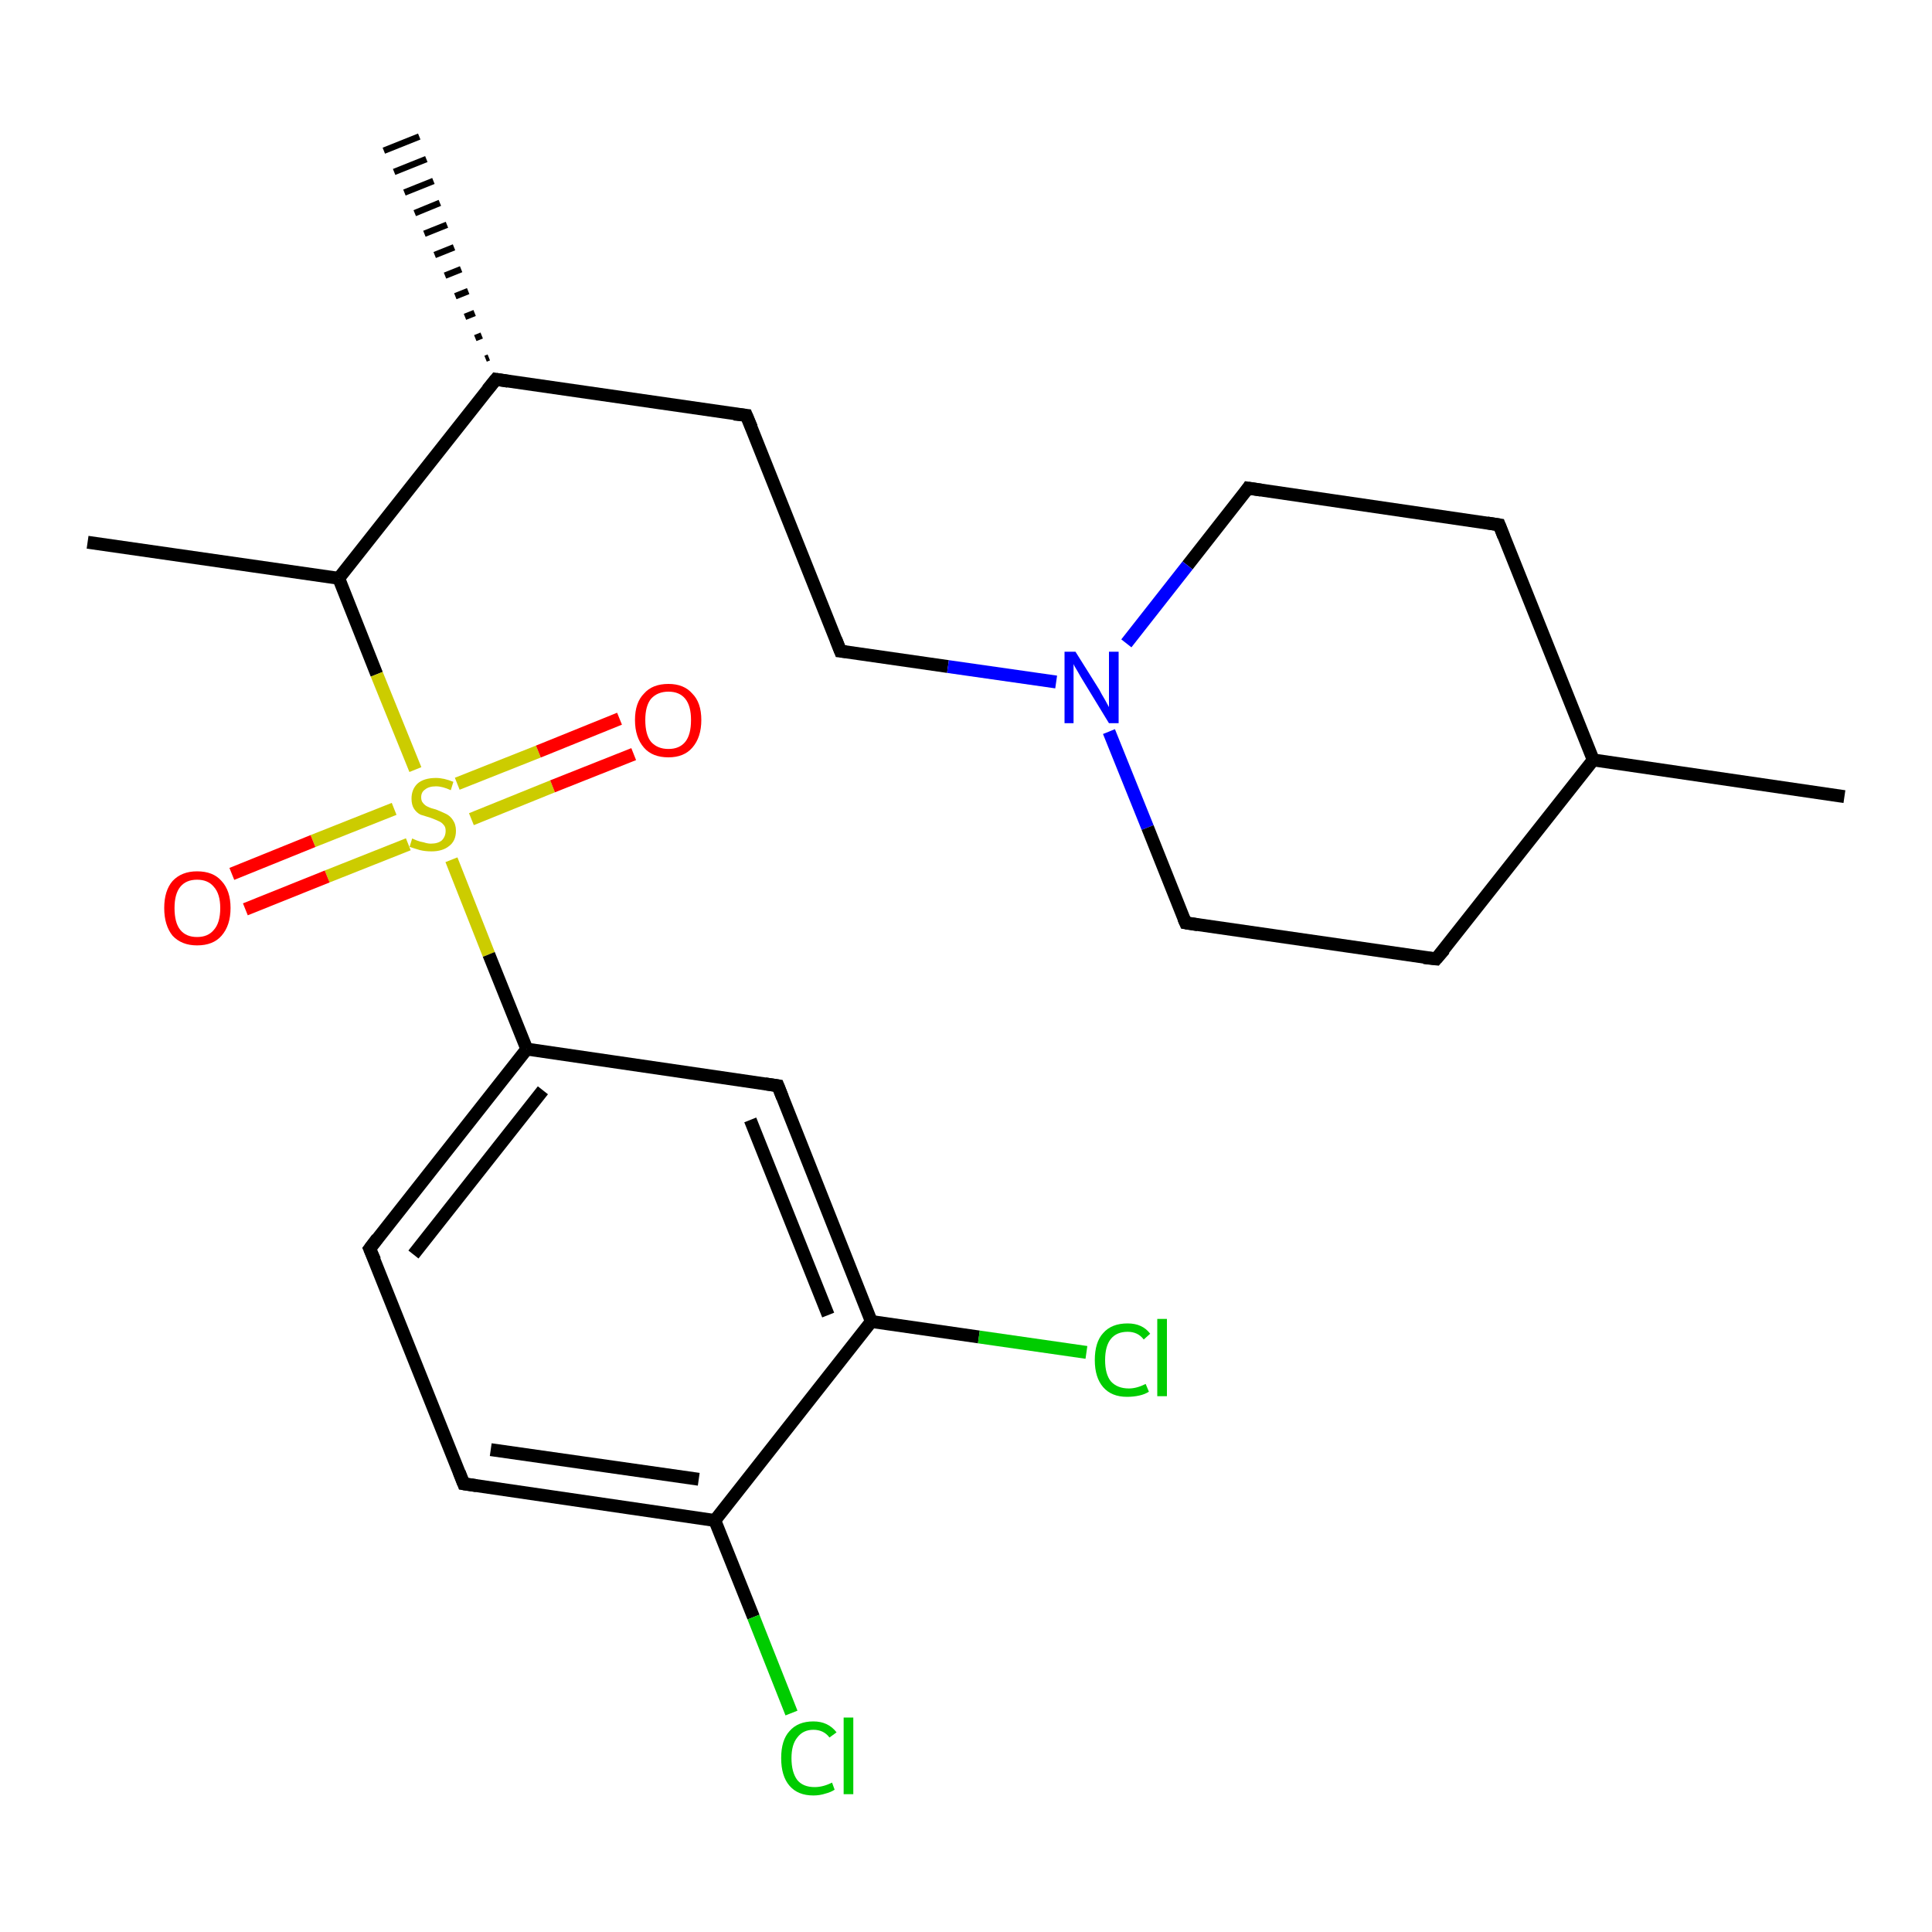 <?xml version='1.0' encoding='iso-8859-1'?>
<svg version='1.1' baseProfile='full'
              xmlns='http://www.w3.org/2000/svg'
                      xmlns:rdkit='http://www.rdkit.org/xml'
                      xmlns:xlink='http://www.w3.org/1999/xlink'
                  xml:space='preserve'
width='300px' height='300px' viewBox='0 0 300 300'>
<!-- END OF HEADER -->
<rect style='opacity:1.0;fill:#FFFFFF;stroke:none' width='300.0' height='300.0' x='0.0' y='0.0'> </rect>
<path class='bond-0 atom-1 atom-0' d='M 75.4,55.7 L 75.9,55.5' style='fill:none;fill-rule:evenodd;stroke:#000000;stroke-width:1.0px;stroke-linecap:butt;stroke-linejoin:miter;stroke-opacity:1' />
<path class='bond-0 atom-1 atom-0' d='M 73.8,52.5 L 74.8,52.1' style='fill:none;fill-rule:evenodd;stroke:#000000;stroke-width:1.0px;stroke-linecap:butt;stroke-linejoin:miter;stroke-opacity:1' />
<path class='bond-0 atom-1 atom-0' d='M 72.2,49.2 L 73.7,48.6' style='fill:none;fill-rule:evenodd;stroke:#000000;stroke-width:1.0px;stroke-linecap:butt;stroke-linejoin:miter;stroke-opacity:1' />
<path class='bond-0 atom-1 atom-0' d='M 70.7,46.0 L 72.7,45.2' style='fill:none;fill-rule:evenodd;stroke:#000000;stroke-width:1.0px;stroke-linecap:butt;stroke-linejoin:miter;stroke-opacity:1' />
<path class='bond-0 atom-1 atom-0' d='M 69.1,42.8 L 71.6,41.8' style='fill:none;fill-rule:evenodd;stroke:#000000;stroke-width:1.0px;stroke-linecap:butt;stroke-linejoin:miter;stroke-opacity:1' />
<path class='bond-0 atom-1 atom-0' d='M 67.5,39.6 L 70.5,38.4' style='fill:none;fill-rule:evenodd;stroke:#000000;stroke-width:1.0px;stroke-linecap:butt;stroke-linejoin:miter;stroke-opacity:1' />
<path class='bond-0 atom-1 atom-0' d='M 65.9,36.3 L 69.4,34.9' style='fill:none;fill-rule:evenodd;stroke:#000000;stroke-width:1.0px;stroke-linecap:butt;stroke-linejoin:miter;stroke-opacity:1' />
<path class='bond-0 atom-1 atom-0' d='M 64.4,33.1 L 68.3,31.5' style='fill:none;fill-rule:evenodd;stroke:#000000;stroke-width:1.0px;stroke-linecap:butt;stroke-linejoin:miter;stroke-opacity:1' />
<path class='bond-0 atom-1 atom-0' d='M 62.8,29.9 L 67.3,28.1' style='fill:none;fill-rule:evenodd;stroke:#000000;stroke-width:1.0px;stroke-linecap:butt;stroke-linejoin:miter;stroke-opacity:1' />
<path class='bond-0 atom-1 atom-0' d='M 61.2,26.7 L 66.2,24.7' style='fill:none;fill-rule:evenodd;stroke:#000000;stroke-width:1.0px;stroke-linecap:butt;stroke-linejoin:miter;stroke-opacity:1' />
<path class='bond-0 atom-1 atom-0' d='M 59.6,23.4 L 65.1,21.2' style='fill:none;fill-rule:evenodd;stroke:#000000;stroke-width:1.0px;stroke-linecap:butt;stroke-linejoin:miter;stroke-opacity:1' />
<path class='bond-1 atom-1 atom-2' d='M 77.0,58.9 L 115.9,64.5' style='fill:none;fill-rule:evenodd;stroke:#000000;stroke-width:2.0px;stroke-linecap:butt;stroke-linejoin:miter;stroke-opacity:1' />
<path class='bond-2 atom-2 atom-3' d='M 115.9,64.5 L 130.5,101.1' style='fill:none;fill-rule:evenodd;stroke:#000000;stroke-width:2.0px;stroke-linecap:butt;stroke-linejoin:miter;stroke-opacity:1' />
<path class='bond-3 atom-3 atom-4' d='M 130.5,101.1 L 147.2,103.5' style='fill:none;fill-rule:evenodd;stroke:#000000;stroke-width:2.0px;stroke-linecap:butt;stroke-linejoin:miter;stroke-opacity:1' />
<path class='bond-3 atom-3 atom-4' d='M 147.2,103.5 L 164.0,105.9' style='fill:none;fill-rule:evenodd;stroke:#0000FF;stroke-width:2.0px;stroke-linecap:butt;stroke-linejoin:miter;stroke-opacity:1' />
<path class='bond-4 atom-4 atom-5' d='M 172.2,113.6 L 178.2,128.5' style='fill:none;fill-rule:evenodd;stroke:#0000FF;stroke-width:2.0px;stroke-linecap:butt;stroke-linejoin:miter;stroke-opacity:1' />
<path class='bond-4 atom-4 atom-5' d='M 178.2,128.5 L 184.1,143.3' style='fill:none;fill-rule:evenodd;stroke:#000000;stroke-width:2.0px;stroke-linecap:butt;stroke-linejoin:miter;stroke-opacity:1' />
<path class='bond-5 atom-5 atom-6' d='M 184.1,143.3 L 223.0,148.9' style='fill:none;fill-rule:evenodd;stroke:#000000;stroke-width:2.0px;stroke-linecap:butt;stroke-linejoin:miter;stroke-opacity:1' />
<path class='bond-6 atom-6 atom-7' d='M 223.0,148.9 L 247.4,118.0' style='fill:none;fill-rule:evenodd;stroke:#000000;stroke-width:2.0px;stroke-linecap:butt;stroke-linejoin:miter;stroke-opacity:1' />
<path class='bond-7 atom-7 atom-8' d='M 247.4,118.0 L 286.4,123.7' style='fill:none;fill-rule:evenodd;stroke:#000000;stroke-width:2.0px;stroke-linecap:butt;stroke-linejoin:miter;stroke-opacity:1' />
<path class='bond-8 atom-7 atom-9' d='M 247.4,118.0 L 232.8,81.5' style='fill:none;fill-rule:evenodd;stroke:#000000;stroke-width:2.0px;stroke-linecap:butt;stroke-linejoin:miter;stroke-opacity:1' />
<path class='bond-9 atom-9 atom-10' d='M 232.8,81.5 L 193.8,75.8' style='fill:none;fill-rule:evenodd;stroke:#000000;stroke-width:2.0px;stroke-linecap:butt;stroke-linejoin:miter;stroke-opacity:1' />
<path class='bond-10 atom-1 atom-11' d='M 77.0,58.9 L 52.6,89.8' style='fill:none;fill-rule:evenodd;stroke:#000000;stroke-width:2.0px;stroke-linecap:butt;stroke-linejoin:miter;stroke-opacity:1' />
<path class='bond-11 atom-11 atom-12' d='M 52.6,89.8 L 13.6,84.2' style='fill:none;fill-rule:evenodd;stroke:#000000;stroke-width:2.0px;stroke-linecap:butt;stroke-linejoin:miter;stroke-opacity:1' />
<path class='bond-12 atom-11 atom-13' d='M 52.6,89.8 L 58.5,104.7' style='fill:none;fill-rule:evenodd;stroke:#000000;stroke-width:2.0px;stroke-linecap:butt;stroke-linejoin:miter;stroke-opacity:1' />
<path class='bond-12 atom-11 atom-13' d='M 58.5,104.7 L 64.5,119.5' style='fill:none;fill-rule:evenodd;stroke:#CCCC00;stroke-width:2.0px;stroke-linecap:butt;stroke-linejoin:miter;stroke-opacity:1' />
<path class='bond-13 atom-13 atom-14' d='M 61.2,125.6 L 48.6,130.6' style='fill:none;fill-rule:evenodd;stroke:#CCCC00;stroke-width:2.0px;stroke-linecap:butt;stroke-linejoin:miter;stroke-opacity:1' />
<path class='bond-13 atom-13 atom-14' d='M 48.6,130.6 L 36.0,135.7' style='fill:none;fill-rule:evenodd;stroke:#FF0000;stroke-width:2.0px;stroke-linecap:butt;stroke-linejoin:miter;stroke-opacity:1' />
<path class='bond-13 atom-13 atom-14' d='M 63.4,131.1 L 50.8,136.1' style='fill:none;fill-rule:evenodd;stroke:#CCCC00;stroke-width:2.0px;stroke-linecap:butt;stroke-linejoin:miter;stroke-opacity:1' />
<path class='bond-13 atom-13 atom-14' d='M 50.8,136.1 L 38.1,141.2' style='fill:none;fill-rule:evenodd;stroke:#FF0000;stroke-width:2.0px;stroke-linecap:butt;stroke-linejoin:miter;stroke-opacity:1' />
<path class='bond-14 atom-13 atom-15' d='M 73.2,127.2 L 85.8,122.1' style='fill:none;fill-rule:evenodd;stroke:#CCCC00;stroke-width:2.0px;stroke-linecap:butt;stroke-linejoin:miter;stroke-opacity:1' />
<path class='bond-14 atom-13 atom-15' d='M 85.8,122.1 L 98.4,117.1' style='fill:none;fill-rule:evenodd;stroke:#FF0000;stroke-width:2.0px;stroke-linecap:butt;stroke-linejoin:miter;stroke-opacity:1' />
<path class='bond-14 atom-13 atom-15' d='M 71.0,121.7 L 83.6,116.7' style='fill:none;fill-rule:evenodd;stroke:#CCCC00;stroke-width:2.0px;stroke-linecap:butt;stroke-linejoin:miter;stroke-opacity:1' />
<path class='bond-14 atom-13 atom-15' d='M 83.6,116.7 L 96.2,111.6' style='fill:none;fill-rule:evenodd;stroke:#FF0000;stroke-width:2.0px;stroke-linecap:butt;stroke-linejoin:miter;stroke-opacity:1' />
<path class='bond-15 atom-13 atom-16' d='M 70.1,133.5 L 75.9,148.2' style='fill:none;fill-rule:evenodd;stroke:#CCCC00;stroke-width:2.0px;stroke-linecap:butt;stroke-linejoin:miter;stroke-opacity:1' />
<path class='bond-15 atom-13 atom-16' d='M 75.9,148.2 L 81.8,162.9' style='fill:none;fill-rule:evenodd;stroke:#000000;stroke-width:2.0px;stroke-linecap:butt;stroke-linejoin:miter;stroke-opacity:1' />
<path class='bond-16 atom-16 atom-17' d='M 81.8,162.9 L 57.4,193.9' style='fill:none;fill-rule:evenodd;stroke:#000000;stroke-width:2.0px;stroke-linecap:butt;stroke-linejoin:miter;stroke-opacity:1' />
<path class='bond-16 atom-16 atom-17' d='M 84.3,169.3 L 64.2,194.8' style='fill:none;fill-rule:evenodd;stroke:#000000;stroke-width:2.0px;stroke-linecap:butt;stroke-linejoin:miter;stroke-opacity:1' />
<path class='bond-17 atom-17 atom-18' d='M 57.4,193.9 L 72.0,230.4' style='fill:none;fill-rule:evenodd;stroke:#000000;stroke-width:2.0px;stroke-linecap:butt;stroke-linejoin:miter;stroke-opacity:1' />
<path class='bond-18 atom-18 atom-19' d='M 72.0,230.4 L 111.0,236.1' style='fill:none;fill-rule:evenodd;stroke:#000000;stroke-width:2.0px;stroke-linecap:butt;stroke-linejoin:miter;stroke-opacity:1' />
<path class='bond-18 atom-18 atom-19' d='M 76.2,225.1 L 108.5,229.7' style='fill:none;fill-rule:evenodd;stroke:#000000;stroke-width:2.0px;stroke-linecap:butt;stroke-linejoin:miter;stroke-opacity:1' />
<path class='bond-19 atom-19 atom-20' d='M 111.0,236.1 L 117.0,251.1' style='fill:none;fill-rule:evenodd;stroke:#000000;stroke-width:2.0px;stroke-linecap:butt;stroke-linejoin:miter;stroke-opacity:1' />
<path class='bond-19 atom-19 atom-20' d='M 117.0,251.1 L 122.9,266.0' style='fill:none;fill-rule:evenodd;stroke:#00CC00;stroke-width:2.0px;stroke-linecap:butt;stroke-linejoin:miter;stroke-opacity:1' />
<path class='bond-20 atom-19 atom-21' d='M 111.0,236.1 L 135.3,205.2' style='fill:none;fill-rule:evenodd;stroke:#000000;stroke-width:2.0px;stroke-linecap:butt;stroke-linejoin:miter;stroke-opacity:1' />
<path class='bond-21 atom-21 atom-22' d='M 135.3,205.2 L 152.0,207.6' style='fill:none;fill-rule:evenodd;stroke:#000000;stroke-width:2.0px;stroke-linecap:butt;stroke-linejoin:miter;stroke-opacity:1' />
<path class='bond-21 atom-21 atom-22' d='M 152.0,207.6 L 168.7,210.0' style='fill:none;fill-rule:evenodd;stroke:#00CC00;stroke-width:2.0px;stroke-linecap:butt;stroke-linejoin:miter;stroke-opacity:1' />
<path class='bond-22 atom-21 atom-23' d='M 135.3,205.2 L 120.8,168.6' style='fill:none;fill-rule:evenodd;stroke:#000000;stroke-width:2.0px;stroke-linecap:butt;stroke-linejoin:miter;stroke-opacity:1' />
<path class='bond-22 atom-21 atom-23' d='M 128.6,204.2 L 116.5,173.9' style='fill:none;fill-rule:evenodd;stroke:#000000;stroke-width:2.0px;stroke-linecap:butt;stroke-linejoin:miter;stroke-opacity:1' />
<path class='bond-23 atom-10 atom-4' d='M 193.8,75.8 L 184.4,87.8' style='fill:none;fill-rule:evenodd;stroke:#000000;stroke-width:2.0px;stroke-linecap:butt;stroke-linejoin:miter;stroke-opacity:1' />
<path class='bond-23 atom-10 atom-4' d='M 184.4,87.8 L 174.9,99.9' style='fill:none;fill-rule:evenodd;stroke:#0000FF;stroke-width:2.0px;stroke-linecap:butt;stroke-linejoin:miter;stroke-opacity:1' />
<path class='bond-24 atom-23 atom-16' d='M 120.8,168.6 L 81.8,162.9' style='fill:none;fill-rule:evenodd;stroke:#000000;stroke-width:2.0px;stroke-linecap:butt;stroke-linejoin:miter;stroke-opacity:1' />
<path d='M 78.9,59.2 L 77.0,58.9 L 75.7,60.5' style='fill:none;stroke:#000000;stroke-width:2.0px;stroke-linecap:butt;stroke-linejoin:miter;stroke-opacity:1;' />
<path d='M 114.0,64.3 L 115.9,64.5 L 116.7,66.4' style='fill:none;stroke:#000000;stroke-width:2.0px;stroke-linecap:butt;stroke-linejoin:miter;stroke-opacity:1;' />
<path d='M 129.8,99.3 L 130.5,101.1 L 131.4,101.2' style='fill:none;stroke:#000000;stroke-width:2.0px;stroke-linecap:butt;stroke-linejoin:miter;stroke-opacity:1;' />
<path d='M 183.8,142.6 L 184.1,143.3 L 186.0,143.6' style='fill:none;stroke:#000000;stroke-width:2.0px;stroke-linecap:butt;stroke-linejoin:miter;stroke-opacity:1;' />
<path d='M 221.1,148.7 L 223.0,148.9 L 224.3,147.4' style='fill:none;stroke:#000000;stroke-width:2.0px;stroke-linecap:butt;stroke-linejoin:miter;stroke-opacity:1;' />
<path d='M 233.5,83.3 L 232.8,81.5 L 230.9,81.2' style='fill:none;stroke:#000000;stroke-width:2.0px;stroke-linecap:butt;stroke-linejoin:miter;stroke-opacity:1;' />
<path d='M 195.8,76.1 L 193.8,75.8 L 193.4,76.4' style='fill:none;stroke:#000000;stroke-width:2.0px;stroke-linecap:butt;stroke-linejoin:miter;stroke-opacity:1;' />
<path d='M 58.6,192.3 L 57.4,193.9 L 58.2,195.7' style='fill:none;stroke:#000000;stroke-width:2.0px;stroke-linecap:butt;stroke-linejoin:miter;stroke-opacity:1;' />
<path d='M 71.3,228.6 L 72.0,230.4 L 74.0,230.7' style='fill:none;stroke:#000000;stroke-width:2.0px;stroke-linecap:butt;stroke-linejoin:miter;stroke-opacity:1;' />
<path d='M 121.5,170.4 L 120.8,168.6 L 118.8,168.3' style='fill:none;stroke:#000000;stroke-width:2.0px;stroke-linecap:butt;stroke-linejoin:miter;stroke-opacity:1;' />
<path class='atom-4' d='M 167.0 101.2
L 170.7 107.1
Q 171.0 107.7, 171.6 108.7
Q 172.2 109.8, 172.2 109.8
L 172.2 101.2
L 173.7 101.2
L 173.7 112.3
L 172.2 112.3
L 168.3 105.9
Q 167.8 105.1, 167.3 104.2
Q 166.8 103.4, 166.7 103.1
L 166.7 112.3
L 165.3 112.3
L 165.3 101.2
L 167.0 101.2
' fill='#0000FF'/>
<path class='atom-13' d='M 64.0 130.2
Q 64.2 130.3, 64.7 130.5
Q 65.2 130.7, 65.8 130.8
Q 66.4 131.0, 66.9 131.0
Q 68.0 131.0, 68.6 130.5
Q 69.2 129.9, 69.2 129.0
Q 69.2 128.4, 68.9 128.1
Q 68.6 127.7, 68.1 127.5
Q 67.7 127.3, 66.9 127.0
Q 65.9 126.7, 65.3 126.5
Q 64.7 126.2, 64.3 125.6
Q 63.9 125.0, 63.9 124.0
Q 63.9 122.6, 64.8 121.7
Q 65.8 120.8, 67.7 120.8
Q 68.9 120.8, 70.4 121.4
L 70.0 122.7
Q 68.7 122.1, 67.7 122.1
Q 66.6 122.1, 66.0 122.6
Q 65.4 123.0, 65.4 123.8
Q 65.4 124.4, 65.7 124.7
Q 66.0 125.1, 66.5 125.3
Q 66.9 125.5, 67.7 125.7
Q 68.7 126.1, 69.3 126.4
Q 69.9 126.7, 70.3 127.3
Q 70.8 128.0, 70.8 129.0
Q 70.8 130.6, 69.7 131.4
Q 68.7 132.2, 67.0 132.2
Q 66.0 132.2, 65.2 132.0
Q 64.5 131.8, 63.6 131.5
L 64.0 130.2
' fill='#CCCC00'/>
<path class='atom-14' d='M 25.5 141.0
Q 25.5 138.3, 26.8 136.8
Q 28.2 135.3, 30.6 135.3
Q 33.1 135.3, 34.4 136.8
Q 35.8 138.3, 35.8 141.0
Q 35.8 143.7, 34.4 145.3
Q 33.1 146.8, 30.6 146.8
Q 28.2 146.8, 26.8 145.3
Q 25.5 143.7, 25.5 141.0
M 30.6 145.5
Q 32.3 145.5, 33.2 144.4
Q 34.2 143.3, 34.2 141.0
Q 34.2 138.8, 33.2 137.7
Q 32.3 136.6, 30.6 136.6
Q 28.9 136.6, 28.0 137.7
Q 27.1 138.8, 27.1 141.0
Q 27.1 143.3, 28.0 144.4
Q 28.9 145.5, 30.6 145.5
' fill='#FF0000'/>
<path class='atom-15' d='M 98.6 111.8
Q 98.6 109.1, 100.0 107.7
Q 101.3 106.2, 103.8 106.2
Q 106.2 106.2, 107.5 107.7
Q 108.9 109.1, 108.9 111.8
Q 108.9 114.5, 107.5 116.1
Q 106.2 117.6, 103.8 117.6
Q 101.3 117.6, 100.0 116.1
Q 98.6 114.5, 98.6 111.8
M 103.8 116.3
Q 105.5 116.3, 106.4 115.2
Q 107.3 114.1, 107.3 111.8
Q 107.3 109.6, 106.4 108.5
Q 105.5 107.4, 103.8 107.4
Q 102.1 107.4, 101.1 108.5
Q 100.2 109.6, 100.2 111.8
Q 100.2 114.1, 101.1 115.2
Q 102.1 116.3, 103.8 116.3
' fill='#FF0000'/>
<path class='atom-20' d='M 121.3 273.0
Q 121.3 270.2, 122.6 268.8
Q 123.9 267.3, 126.3 267.3
Q 128.6 267.3, 129.9 269.0
L 128.8 269.8
Q 127.9 268.6, 126.3 268.6
Q 124.7 268.6, 123.8 269.8
Q 122.9 270.9, 122.9 273.0
Q 122.9 275.2, 123.8 276.4
Q 124.7 277.5, 126.5 277.5
Q 127.8 277.5, 129.2 276.8
L 129.6 277.9
Q 129.0 278.3, 128.2 278.5
Q 127.3 278.8, 126.3 278.8
Q 123.9 278.8, 122.6 277.3
Q 121.3 275.8, 121.3 273.0
' fill='#00CC00'/>
<path class='atom-20' d='M 131.0 266.7
L 132.5 266.7
L 132.5 278.6
L 131.0 278.6
L 131.0 266.7
' fill='#00CC00'/>
<path class='atom-22' d='M 170.0 211.2
Q 170.0 208.4, 171.3 207.0
Q 172.6 205.5, 175.1 205.5
Q 177.4 205.5, 178.6 207.1
L 177.6 208.0
Q 176.7 206.8, 175.1 206.8
Q 173.4 206.8, 172.5 207.9
Q 171.6 209.0, 171.6 211.2
Q 171.6 213.4, 172.5 214.5
Q 173.5 215.6, 175.3 215.6
Q 176.5 215.6, 177.9 214.9
L 178.4 216.1
Q 177.8 216.5, 176.9 216.7
Q 176.0 216.9, 175.0 216.9
Q 172.6 216.9, 171.3 215.4
Q 170.0 213.9, 170.0 211.2
' fill='#00CC00'/>
<path class='atom-22' d='M 179.7 204.8
L 181.2 204.8
L 181.2 216.8
L 179.7 216.8
L 179.7 204.8
' fill='#00CC00'/>
</svg>
